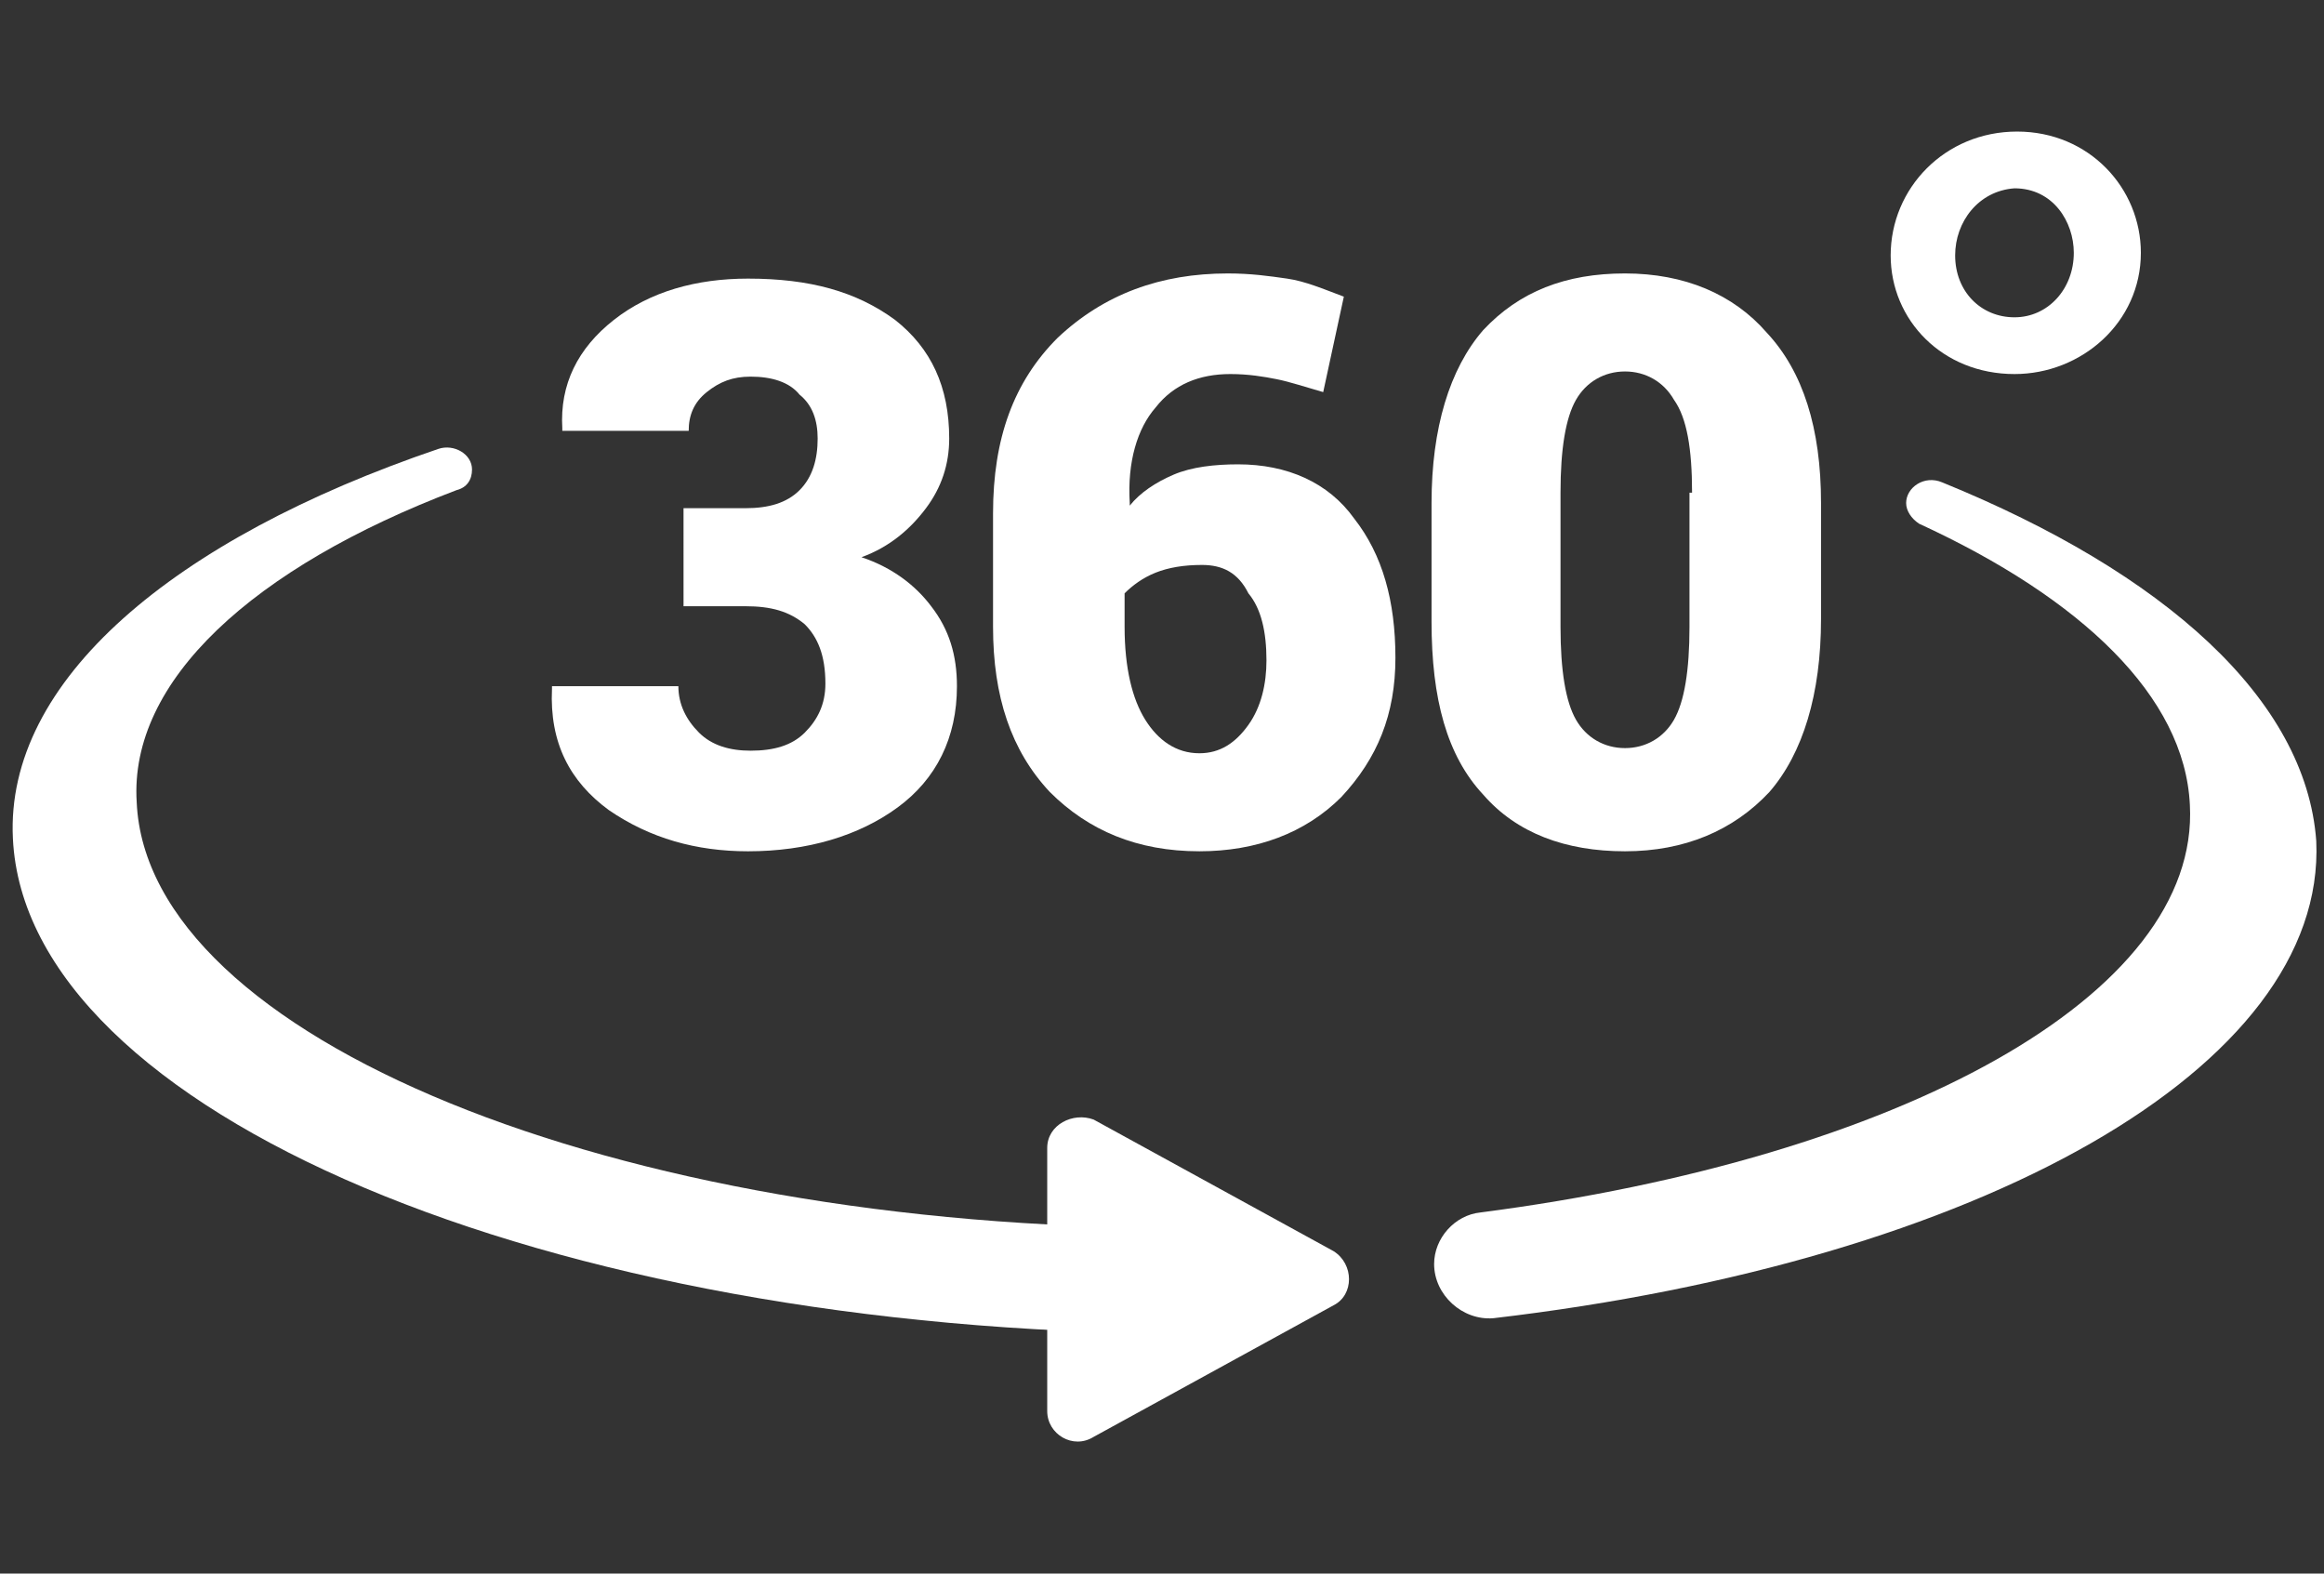 <?xml version="1.0" encoding="utf-8"?>
<!-- Generator: Adobe Illustrator 23.0.3, SVG Export Plug-In . SVG Version: 6.00 Build 0)  -->
<svg version="1.1" id="Livello_1" xmlns="http://www.w3.org/2000/svg" xmlns:xlink="http://www.w3.org/1999/xlink" x="0px" y="0px"
	 viewBox="0 0 90.1 61" style="enable-background:new 0 0 90.1 61;" xml:space="preserve">
<rect x="0" y="0" width="90.1" height="61" fill="#333333" stroke="none"/>
<g>
	<g>
		<path style="fill:#fff" d="M83,9.8c0,2.7-2.3,4.7-4.9,4.7c-2.8,0-4.8-2.1-4.8-4.6c0-2.6,2.1-4.8,4.9-4.8C81,5.1,83,7.3,83,9.8z M75.8,9.9
			c0,1.4,1,2.4,2.3,2.4c1.3,0,2.3-1.1,2.3-2.5c0-1.2-0.8-2.5-2.3-2.5C76.7,7.4,75.8,8.6,75.8,9.9z"/>
		<path style="fill:#fff" d="M26.5,19.7h2.4c0.9,0,1.6-0.2,2.1-0.7c0.5-0.5,0.7-1.2,0.7-2c0-0.7-0.2-1.3-0.7-1.7c-0.4-0.5-1.1-0.7-1.9-0.7
			c-0.7,0-1.2,0.2-1.7,0.6c-0.5,0.4-0.7,0.9-0.7,1.5h-4.9l0-0.1c-0.1-1.7,0.6-3.1,2-4.2c1.4-1.1,3.2-1.6,5.2-1.6
			c2.4,0,4.2,0.5,5.7,1.6c1.4,1.1,2.1,2.6,2.1,4.6c0,1-0.3,1.9-0.9,2.7c-0.6,0.8-1.4,1.5-2.5,1.9c1.2,0.4,2.1,1.1,2.7,1.9
			c0.7,0.9,1,1.9,1,3.1c0,2-0.8,3.6-2.3,4.7c-1.5,1.1-3.5,1.7-5.8,1.7c-2,0-3.8-0.5-5.4-1.6c-1.5-1.1-2.3-2.6-2.2-4.7l0-0.1h4.9
			c0,0.7,0.3,1.3,0.8,1.8c0.5,0.5,1.2,0.7,2,0.7c0.9,0,1.6-0.2,2.1-0.7c0.5-0.5,0.8-1.1,0.8-1.9c0-1.1-0.3-1.8-0.8-2.3
			c-0.6-0.5-1.3-0.7-2.3-0.7h-2.4V19.7z"/>
		<path style="fill:#fff" d="M47.6,10.6c0.9,0,1.6,0.1,2.3,0.2c0.7,0.1,1.4,0.4,2.2,0.7l-0.8,3.7c-0.7-0.2-1.3-0.4-1.8-0.5c-0.5-0.1-1.1-0.2-1.8-0.2
			c-1.2,0-2.2,0.4-2.9,1.3c-0.7,0.8-1.1,2.1-1,3.7l0,0.1c0.4-0.5,1-0.9,1.7-1.2c0.7-0.3,1.6-0.4,2.5-0.4c1.9,0,3.5,0.7,4.5,2.1
			c1.1,1.4,1.6,3.2,1.6,5.4c0,2.2-0.7,3.9-2.1,5.4c-1.4,1.4-3.3,2.1-5.5,2.1c-2.4,0-4.3-0.8-5.8-2.3c-1.5-1.6-2.2-3.7-2.2-6.4v-4.4
			c0-2.9,0.8-5.1,2.5-6.8C42.8,11.4,45,10.6,47.6,10.6z M46.6,21.9c-0.7,0-1.3,0.1-1.8,0.3c-0.5,0.2-0.9,0.5-1.2,0.8v1.3
			c0,1.6,0.3,2.8,0.8,3.6c0.5,0.8,1.2,1.3,2.1,1.3c0.8,0,1.4-0.4,1.9-1.1c0.5-0.7,0.7-1.6,0.7-2.5c0-1.1-0.2-2-0.7-2.6
			C48,22.2,47.4,21.9,46.6,21.9z"/>
		<path style="fill:#fff" d="M70.6,24c0,2.9-0.7,5.2-2,6.7C67.2,32.2,65.3,33,63,33c-2.3,0-4.2-0.7-5.5-2.2c-1.4-1.5-2-3.7-2-6.7v-4.6
			c0-2.9,0.7-5.2,2-6.7c1.4-1.5,3.2-2.2,5.5-2.2c2.3,0,4.2,0.8,5.5,2.3c1.4,1.5,2.1,3.7,2.1,6.6V24z M65.6,19.1
			c0-1.7-0.2-2.9-0.7-3.6c-0.4-0.7-1.1-1.1-1.9-1.1c-0.8,0-1.5,0.4-1.9,1.1c-0.4,0.7-0.6,1.9-0.6,3.6v5.2c0,1.7,0.2,2.9,0.6,3.6
			c0.4,0.7,1.1,1.1,1.9,1.1c0.8,0,1.5-0.4,1.9-1.1c0.4-0.7,0.6-1.9,0.6-3.6V19.1z"/>
		<path style="fill:#fff" d="M45.7,47.6c-21.9,0-40-7.4-40.4-16.5C5,26.4,9.8,22,17.7,19c0.4-0.1,0.6-0.4,0.6-0.8c0-0.6-0.7-1-1.3-0.8
			c-10.3,3.5-16.8,9-16.5,15.1c0.5,10.6,20.7,19.1,45.3,19.2V47.6z"/>
		<path style="fill:#fff" d="M75.3,18.7c-0.7-0.3-1.4,0.2-1.4,0.8c0,0.3,0.2,0.6,0.5,0.8c6.3,2.9,10.3,6.7,10.5,10.9c0.4,7.4-11.3,13.7-27.5,15.8
			c-1,0.1-1.8,1-1.8,2l0,0c0,1.2,1.1,2.2,2.3,2.1c18.8-2.2,32.3-9.7,31.9-18.5C89.4,27.1,83.9,22.2,75.3,18.7z"/>
		<path style="fill:#fff" d="M40.6,44.5v10.2c0,0.9,1,1.5,1.8,1l9.3-5.1c0.8-0.4,0.8-1.6,0-2.1l-9.3-5.1C41.6,43.1,40.6,43.6,40.6,44.5z"/>
	</g>
</g>
</svg>
